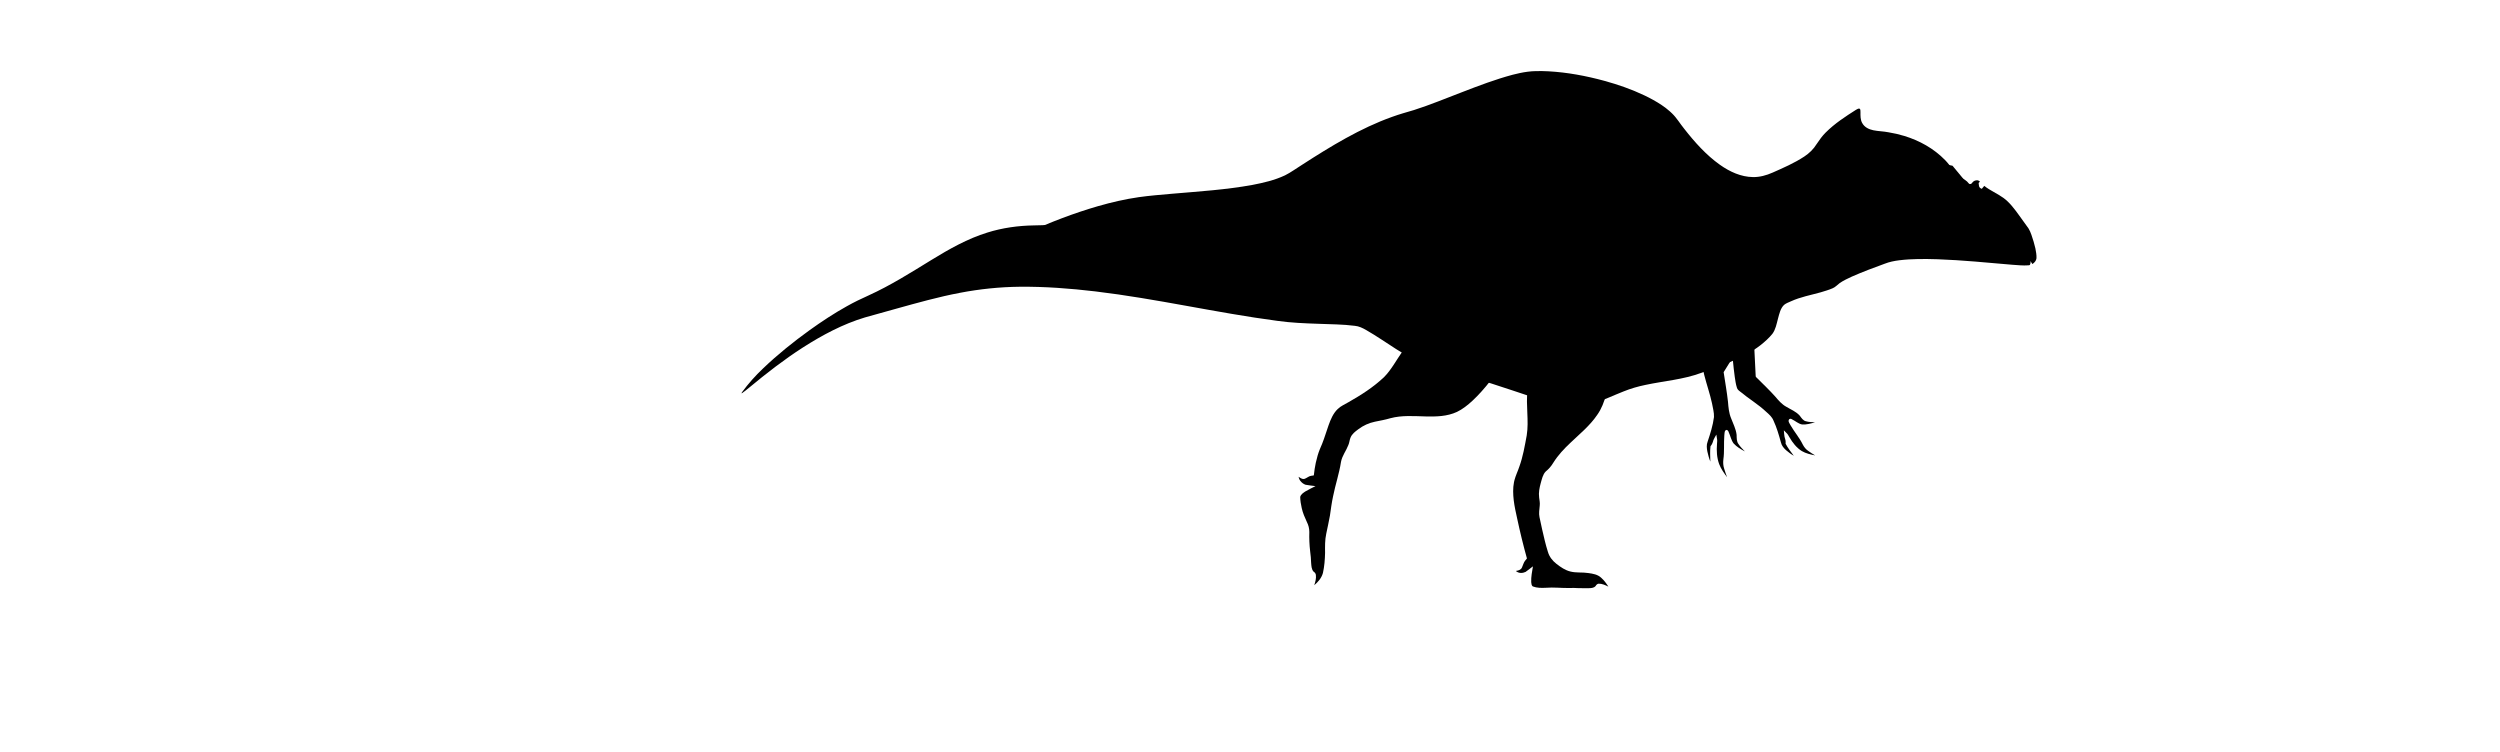 <?xml version="1.0" encoding="UTF-8" standalone="no"?>
<svg
   xmlns:dc="http://purl.org/dc/elements/1.1/"
   xmlns:cc="http://creativecommons.org/ns#"
   xmlns:rdf="http://www.w3.org/1999/02/22-rdf-syntax-ns#"
   xmlns:svg="http://www.w3.org/2000/svg"
   xmlns="http://www.w3.org/2000/svg"
   xmlns:sodipodi="http://sodipodi.sourceforge.net/DTD/sodipodi-0.dtd"
   xmlns:inkscape="http://www.inkscape.org/namespaces/inkscape"
   width="650.82mm"
   height="195.756mm"
   viewBox="0 0 2306.054 693.624"
   id="svg6995"
   version="1.1"
   inkscape:version="1.0.2 (e86c870879, 2021-01-15)"
   sodipodi:docname="Spinosaurus.svg">
  <defs
     id="defs6997" />
  <sodipodi:namedview
     id="base"
     pagecolor="#ffffff"
     bordercolor="#666666"
     borderopacity="1.0"
     inkscape:pageopacity="0.0"
     inkscape:pageshadow="2"
     inkscape:zoom="0.7"
     inkscape:cx="1336.1167"
     inkscape:cy="430.3592"
     inkscape:document-units="px"
     inkscape:current-layer="g8677"
     showgrid="false"
     fit-margin-top="0"
     fit-margin-left="0"
     fit-margin-right="0"
     fit-margin-bottom="0"
     inkscape:window-width="1920"
     inkscape:window-height="1001"
     inkscape:window-x="-9"
     inkscape:window-y="-9"
     inkscape:window-maximized="1"
     inkscape:document-rotation="0" />
  <g
     inkscape:label="Layer 1"
     inkscape:groupmode="layer"
     id="layer1"
     transform="translate(1024.456,-331.264)">
    <g
       style="opacity:1;fill:#000000;stroke:none"
       transform="matrix(-1.24,-0.029,-0.025,1.452,174.086,118.147)"
       id="g8677">
      <path
         id="path5933"
         style="fill:#000000;fill-rule:evenodd;stroke:none;stroke-width:1px;stroke-linecap:butt;stroke-linejoin:miter;stroke-opacity:1"
         d="m -457.781,237.492 c -4.696,0.156 -9.298,1.209 -13.942,1.831 -6.346,0.978 -12.692,1.956 -19.039,2.934 -9.796,10.082 -20.407,19.317 -30.731,28.844 -7.451,6.834 -14.945,13.652 -21.789,21.105 -2.431,2.739 -4.995,5.508 -6.455,8.912 -0.367,0.87 -0.432,1.882 0.045,2.718 0.057,0.563 0.916,0.462 1.322,0.542 3.938,0.336 7.916,0.014 11.812,-0.122 18.537,-0.955 37.067,-2.203 55.633,-2.39 9.562,-0.045 19.159,0.033 28.658,1.233 3.636,0.472 7.256,1.163 10.714,2.406 8.134,2.689 16.24,5.478 24.199,8.652 3.058,1.283 6.146,2.564 8.977,4.304 1.733,1.139 3.215,2.684 5.204,3.396 2.858,1.14 5.851,1.899 8.806,2.742 7.388,1.933 14.98,3.242 22.068,6.176 1.685,0.711 3.496,1.243 4.98,2.338 2.627,2.174 3.432,5.65 4.356,8.77 0.968,3.388 1.661,7.061 4.004,9.821 2.536,2.777 5.513,5.118 8.571,7.291 1.693,1.18 3.606,2.39 5.47,3.442 3.542,2.032 7.098,3.729 10.876,5.331 8.958,3.769 18.252,6.649 27.448,9.765 13.37,4.534 27.537,5.66 41.302,8.461 5.543,1.087 11.016,2.539 16.316,4.5 7.53,2.688 14.876,5.925 22.6,8.045 3.664,0.99 7.589,1.806 11.458,2.034 2.594,0.164 5.29,0.123 7.786,-0.071 2.591,-0.186 5.403,-0.561 8.054,-1.039 11.088,-2.027 21.877,-5.213 32.775,-8.015 20.777,-5.522 41.706,-10.482 62.783,-14.721 2.249,-0.444 4.59,-0.974 6.782,-1.788 6.059,-2.16 11.749,-5.128 17.453,-8.045 7.419,-3.844 14.736,-8.026 22.349,-11.553 2.695,-1.266 5.528,-2.382 8.533,-2.545 8.999,-0.805 18.047,-0.612 27.071,-0.745 10.242,-0.087 20.488,-0.239 30.619,-1.258 45.387,-4.204 90.322,-12.301 135.769,-16.004 18.756,-1.52 37.59,-2.358 56.408,-1.827 14.768,0.44 29.497,2.028 44.026,4.705 16.021,2.907 31.784,7.04 47.539,11.11 7.669,2.017 15.357,3.961 23.025,5.978 16.128,4.48 31.335,11.757 45.816,20.06 13.661,7.86 26.639,16.84 39.305,26.203 1.749,1.234 3.442,2.573 5.286,3.658 0.704,0.357 0.125,-0.458 -0.033,-0.678 -4.61,-5.581 -9.79,-10.69 -15.32,-15.36 -10.729,-9.136 -22.237,-17.332 -34.085,-24.974 -8.886,-5.687 -18.034,-11.082 -27.431,-15.774 -5.249,-2.658 -10.642,-5 -16.077,-7.205 -15.987,-6.579 -31.07,-15.084 -46.186,-23.418 -13.174,-7.248 -26.714,-14.104 -41.232,-18.235 -11.224,-3.253 -22.881,-4.846 -34.547,-5.243 -39.527,-1.859 -79.126,0.933 -118.675,1.464 -16.003,0.205 -32.032,-0.081 -47.975,-1.572 -38.771,-3.491 -76.781,-12.257 -115.207,-18.149 -17.21,-2.572 -34.664,-4.322 -51.822,-7.556 -7.793,-1.415 -15.704,-2.806 -23.502,-3.763 -11.163,-1.354 -22.424,-2.092 -33.673,-2.973 -16.373,-1.219 -32.799,-2.129 -49.258,-2.098 -18.387,0.069 -36.889,-0.926 -55.158,1.701 -9.331,1.253 -18.32,4.131 -27.56,5.859 -10.051,1.946 -20.359,3.05 -30.59,2.135 -8.796,-0.791 -17.298,-3.623 -25.167,-7.559 -8.859,-4.354 -17.149,-9.787 -26.111,-13.943 -1.731,-0.822 -3.543,-1.61 -5.319,-2.323 -5.591,-2.245 -11.464,-3.88 -17.442,-4.996 -4.143,-0.843 -8.437,-1.604 -12.563,-2.054 -3.137,-0.334 -6.146,-0.516 -9.314,-0.469 z" />
      <path
         id="path5954"
         style="fill:#000000;fill-rule:evenodd;stroke:none;stroke-width:1px;stroke-linecap:butt;stroke-linejoin:miter;stroke-opacity:1"
         d="m -347.086,378.557 c 0.133,0.83 -0.814,1.094 -1.287,1.606 -4.547,3.747 -9.22,7.354 -13.562,11.34 -2.492,2.428 -5.086,4.875 -8.319,6.283 -3.425,1.708 -7.267,2.82 -10.128,5.471 -1.291,1.437 -2.626,3.136 -4.668,3.437 -2.222,0.521 -4.515,0.473 -6.781,0.513 3.092,0.864 6.354,1.723 9.636,1.586 2.723,-0.363 4.958,-2.121 7.473,-3.088 0.6,-0.351 1.295,-0.497 1.938,-0.173 0.425,0.197 0.714,0.939 0.635,1.4 -0.242,0.961 -1.007,1.69 -1.495,2.538 -2.936,4.176 -6.742,7.691 -9.371,12.09 -1.008,1.575 -2.379,2.99 -3.997,3.856 -1.711,1.073 -3.546,1.926 -5.343,2.843 3.39,-0.538 6.868,-1.071 9.99,-2.574 3.888,-1.942 6.981,-5.143 9.442,-8.673 0.696,-0.94 1.285,-1.974 2.283,-2.635 0.639,-0.539 1.279,-1.077 1.918,-1.616 -0.219,1.346 -0.244,2.742 -0.585,4.056 -0.587,1.396 -1.103,2.897 -0.899,4.434 -1.737,2.785 -4.079,5.105 -6.252,7.541 2.046,-0.919 3.96,-2.129 5.8,-3.408 1.681,-1.253 3.348,-2.763 3.932,-4.854 1.626,-4.704 3.322,-9.428 5.809,-13.758 1.157,-2.353 3.364,-3.886 5.425,-5.385 6.158,-4.796 13.28,-8.121 19.699,-12.528 1.023,-0.623 2.14,-1.293 2.523,-2.506 0.888,-2.207 1.257,-4.478 1.73,-6.81 1.292,-6.962 1.956,-14.092 3.19,-21.112 -0.032,-0.436 0.825,-1.061 0.071,-1.133 -5.553,-2.081 -11.106,-4.162 -16.659,-6.242 -0.716,9.167 -1.431,18.335 -2.146,27.502 z" />
      <path
         id="path5956"
         style="fill:#000000;fill-rule:evenodd;stroke:none;stroke-width:0.912px;stroke-linecap:butt;stroke-linejoin:miter;stroke-opacity:1"
         d="m -483.148,242.352 c -1.838,0.279 -2.881,2.093 -3.551,3.656 -0.438,1.218 -1.397,2.564 -2.83,2.512 -2.354,0.179 -4.701,0.489 -6.974,1.149 -2.475,0.656 -4.952,1.724 -6.681,3.672 -0.879,0.71 -2.12,0.121 -2.621,-0.77 -0.98,-1.123 -2.573,-1.565 -4.021,-1.41 -0.593,0.131 -1.118,0.467 -1.58,0.85 0.374,0.397 1.283,0.592 0.932,1.266 -0.176,0.946 -0.162,2.117 -1.116,2.66 -0.424,0.138 -0.989,0.728 -1.353,0.447 -0.558,-0.599 -1.117,-1.198 -1.676,-1.797 -4.529,2.93 -9.729,4.578 -14.361,7.316 -4.787,2.811 -8.537,7.005 -12.167,11.13 -2.263,2.649 -4.573,5.258 -6.893,7.855 -1.892,2.499 -2.847,5.534 -4.022,8.403 -0.529,1.41 -1.017,2.865 -1.391,4.228 -0.511,2.036 -1.009,4.13 -0.937,6.24 0.165,1.478 1.308,2.667 2.501,3.446 0.38,0.239 0.857,0.435 0.825,-0.202 0.861,-1.267 2.335,-1.858 3.541,-2.728 1.168,-0.697 2.326,-1.454 3.287,-2.419 5.028,-2.631 10.319,-5.075 16.011,-5.755 2.204,-0.16 4.405,-0.454 6.487,-1.208 3.69,-1.251 7.434,-3.049 11.436,-2.567 1.617,0.193 3.539,0.216 5.286,0.158 3.794,-0.083 7.593,-0.339 11.387,-0.158 1.861,0.209 3.722,0.464 5.602,0.355 2.125,-0.061 4.075,-0.328 6.169,-0.768 4.073,-0.894 8.061,-2.7 12.311,-2.41 2.096,0.148 4.147,1.155 5.344,2.916 1.627,1.999 2.465,4.649 4.6,6.211 1.225,0.704 2.63,-0.11 3.454,-1.054 1.241,-1.283 2.338,-2.765 3.037,-4.409 0.712,-2.5 -0.11,-5.08 -0.523,-7.559 -1.141,-5.413 -3.044,-10.724 -5.445,-15.626 -2.524,-5.184 -5.771,-10.197 -9.427,-14.746 -3.45,-4.208 -8.051,-7.839 -13.519,-8.83 -0.371,-0.064 -0.746,-0.085 -1.122,-0.055 z" />
      <path
         id="path8643"
         style="fill:#000000;fill-rule:evenodd;stroke:none;stroke-width:1px;stroke-linecap:butt;stroke-linejoin:miter;stroke-opacity:1"
         inkscape:transform-center-x="24.684349"
         inkscape:transform-center-y="277.73569"
         d="m -216.867,273.42 c -5.176,13.066 -9.552,26.397 -13.254,39.983 -2.427,8.994 -4.56,18.274 -6.098,27.433 -1.224,7.434 -2.136,14.929 -2.477,22.459 -0.436,9.849 0.061,19.997 2.698,29.601 1.22,4.531 3.146,8.912 6.058,12.619 5.463,7.246 12.937,12.549 19.776,18.385 4.585,3.844 9.004,7.975 12.45,12.899 1.465,2.219 3.36,4.123 5.52,5.668 2.146,1.931 2.737,4.888 3.579,7.519 0.859,2.931 1.532,6.02 0.978,9.077 -0.273,1.727 -0.777,3.444 -0.542,5.21 0.191,2.413 0.678,4.875 0.029,7.265 -0.645,2.595 -1.428,5.155 -2.122,7.738 -1.395,4.786 -2.751,9.599 -4.596,14.235 -1.144,3.153 -3.618,5.606 -6.397,7.382 -3.268,2.112 -6.763,4.036 -10.634,4.737 -4.393,0.855 -8.9,0.169 -13.326,0.699 -3.355,0.341 -6.95,0.709 -9.691,2.88 -2.072,1.506 -3.797,3.433 -5.359,5.45 2.286,-0.927 4.704,-1.815 7.205,-1.74 1.009,0.057 1.838,0.729 2.336,1.569 1.402,1.372 3.529,1.373 5.366,1.458 2.325,0.007 4.651,0.041 6.973,0.11 2.51,-0.086 5.016,-0.089 7.483,0.059 5.685,0.167 11.381,-0.328 17.056,0.186 3.264,0.196 6.634,0.32 9.792,-0.653 0.981,-0.491 1.089,-1.771 1.245,-2.738 0.222,-3.379 -0.534,-6.714 -1.081,-10.028 1.823,1.189 3.542,2.542 5.412,3.654 2.158,0.904 4.826,1.085 6.865,-0.232 0.874,-0.305 -0.203,-0.284 -0.537,-0.398 -1.395,-0.273 -2.934,-0.767 -3.603,-2.144 -0.812,-1.508 -1.157,-3.288 -2.416,-4.532 -0.376,-0.427 -0.776,-0.832 -1.162,-1.25 2.894,-8.335 5.496,-16.771 7.799,-25.289 1.069,-3.798 2.113,-7.492 2.763,-11.427 0.595,-3.798 0.853,-7.723 0.053,-11.511 -0.087,-0.362 -0.186,-0.838 -0.328,-1.323 -0.842,-2.985 -2.382,-5.704 -3.436,-8.613 -2.589,-6.406 -3.79,-13.243 -5.113,-19.991 -1.594,-9.487 1.172,-19.058 -0.04,-28.565 -0.123,-0.97 -0.266,-1.805 -0.494,-2.804 -0.75,-3.462 -2.348,-6.705 -4.56,-9.467 -2.913,-3.859 -6.488,-7.15 -10.169,-10.259 20.883,-31.681 41.767,-63.362 62.65,-95.043 -28.559,-0.895 -57.118,-1.79 -85.678,-2.686 -0.324,0.805 -0.648,1.611 -0.973,2.416 z" />
      <path
         id="path8643-6"
         style="fill:#000000;fill-rule:evenodd;stroke:none;stroke-width:1px;stroke-linecap:butt;stroke-linejoin:miter;stroke-opacity:1"
         inkscape:transform-center-x="-142.32764"
         inkscape:transform-center-y="196.17956"
         d="m -213.123,277.156 c 7.33,16.814 15.466,33.314 24.219,49.506 8.471,15.604 17.632,30.938 28.066,45.274 7.115,9.674 14.821,19.047 24.094,26.744 3.454,2.839 7.289,5.526 11.32,7.266 7.325,3.065 15.405,3.336 23.236,3.337 8.709,-6.1e-4 17.57,-0.477 26.1,1.637 3.756,1.032 7.722,1.737 11.598,2.476 4.347,0.868 8.534,2.545 12.207,5.04 2.211,1.478 4.642,3.001 5.736,5.548 0.661,1.49 0.716,3.175 1.46,4.64 1.543,3.677 4.43,6.745 5.236,10.735 1.182,7.476 3.896,14.593 5.452,21.988 0.959,4.076 1.481,8.26 2.101,12.36 0.68,3.876 1.7,7.627 2.503,11.51 0.954,4.013 0.751,8.16 0.627,12.247 0.037,4.269 0.33,8.576 1.337,12.736 0.998,3.324 3.574,5.884 6.296,7.899 -0.765,-2.085 -1.453,-4.347 -1.07,-6.584 0.193,-0.981 0.995,-1.624 1.823,-2.075 1.489,-1.362 1.622,-3.541 1.852,-5.421 0.166,-2.438 0.406,-4.87 0.868,-7.272 0.647,-4.079 0.941,-8.21 0.88,-12.339 0.032,-2.248 0.746,-4.44 1.951,-6.329 1.588,-2.808 3.155,-5.69 4,-8.768 0.669,-2.294 1.174,-4.668 1.278,-7.054 -0.517,-1.766 -2.318,-2.663 -3.772,-3.567 -2.418,-1.317 -4.981,-2.341 -7.466,-3.521 2.493,-0.262 5.079,-0.361 7.443,-0.727 1.49,-0.412 2.882,-1.269 3.934,-2.408 0.646,-0.685 1.197,-1.82 1.35,-2.559 -1.434,0.786 -3.091,1.793 -4.771,1.139 -1.656,-0.604 -3.075,-1.842 -4.892,-1.986 -0.532,-0.146 -1.296,-0.043 -1.683,-0.324 -0.301,-2.717 -0.681,-5.313 -1.301,-7.996 -0.327,-1.43 -0.773,-3.063 -1.258,-4.541 -0.838,-2.67 -2.061,-5.189 -3.264,-7.707 -1.693,-3.814 -2.955,-7.826 -4.462,-11.635 -1.506,-3.878 -3.374,-7.801 -6.621,-10.532 -2.305,-2.036 -5.261,-3.054 -7.925,-4.51 -9.207,-4.694 -18.289,-9.838 -26.212,-16.527 -5.233,-4.711 -8.808,-10.859 -13.115,-16.32 -3.101,-4.01 -6.861,-7.629 -11.466,-9.853 -5.106,-2.521 -10.617,-4.118 -16.157,-5.367 -4.693,-29.591 -9.384,-59.187 -14.08,-88.775 -29.15,4.206 -58.301,8.411 -87.451,12.617 z" />
      <path
         id="path5954-7"
         style="fill:#000000;fill-rule:evenodd;stroke:none;stroke-width:1px;stroke-linecap:butt;stroke-linejoin:miter;stroke-opacity:1"
         d="m -322.158,347.793 c -5.722,1.944 -11.444,3.888 -17.166,5.832 5.366,7.71 10.734,15.418 16.1,23.129 -1.231,6.243 -2.67,12.452 -3.608,18.747 -0.402,3.518 -0.836,7.125 -2.479,10.319 -1.56,3.462 -3.793,6.729 -4.361,10.552 -0.108,1.99 -0.041,4.233 -1.506,5.792 -1.386,1.77 -3.161,3.17 -4.866,4.614 3.005,-1.324 6.085,-2.716 8.537,-4.955 1.832,-2.021 2.456,-4.77 3.782,-7.1 0.227,-0.694 0.777,-1.15 1.451,-1.384 0.423,0.047 1.097,0.353 1.307,0.789 0.401,0.894 0.284,1.931 0.435,2.889 0.372,5.051 -0.34,10.141 0.398,15.171 0.242,1.967 0.057,3.987 -0.709,5.826 -0.643,1.842 -1.486,3.603 -2.269,5.386 2.257,-2.532 4.58,-5.114 6.048,-8.206 1.812,-3.962 2.197,-8.411 1.871,-12.712 -0.032,-1.168 -0.29,-2.346 0.09,-3.485 0.168,-0.835 0.336,-1.67 0.504,-2.505 0.671,1.167 1.529,2.249 2.079,3.471 0.429,1.462 1.009,2.939 2.122,4.021 0.387,3.247 0.083,6.513 -0.08,9.762 1.015,-2.019 1.729,-4.186 2.345,-6.357 0.508,-2.028 0.827,-4.248 -0.051,-6.225 -1.888,-5.129 -3.726,-10.343 -4.431,-15.789 -0.087,-2.968 1.005,-5.783 1.64,-8.64 1.653,-6 4.162,-11.714 6.053,-17.635 0.337,-1.226 0.843,-2.584 1.168,-3.883 0.138,-1.376 -0.545,-2.684 -1.05,-3.928 -3.775,-7.884 -8.892,-15.022 -13.104,-22.66 -0.15,-0.226 -0.118,-0.723 -0.25,-0.838 z" />
      <path
         id="path8675"
         style="fill:#000000;fill-rule:evenodd;stroke:none;stroke-width:1px;stroke-linecap:butt;stroke-linejoin:miter;stroke-opacity:1"
         d="m -189.092,188.295 c -14.029,0.376 -27.999,2.318 -41.762,5.228 -10.136,2.179 -20.268,4.932 -29.988,8.674 -2.109,0.817 -4.379,1.736 -6.503,2.704 -4.369,1.972 -8.69,4.221 -12.606,7.077 -0.413,0.307 -1.106,0.825 -1.608,1.237 -3.517,2.757 -6.117,6.445 -9.26,9.586 -8.046,8.461 -16.814,16.417 -26.959,22.296 -7.478,4.332 -15.943,7.4 -24.675,7.325 -5.043,-0.002 -9.997,-1.267 -14.653,-3.138 -7.937,-3.19 -15.953,-6.322 -23.345,-10.671 -3.505,-2.077 -6.712,-4.745 -9.028,-8.126 -1.959,-2.617 -4.093,-5.262 -6.504,-7.387 -6.717,-5.98 -14.55,-10.499 -22.326,-14.936 -0.828,-0.321 -1.701,-1.027 -2.627,-0.758 -0.844,0.378 -0.588,1.506 -0.711,2.251 -0.013,2.306 -0.036,4.778 -1.378,6.764 -1.824,2.789 -5.201,3.963 -8.346,4.473 -3.732,0.591 -7.532,0.508 -11.27,1.063 -4.044,0.47 -8.127,1.191 -11.985,2.12 -11.095,2.687 -21.885,7.381 -30.659,14.788 -0.96,0.805 -2.128,1.926 -2.976,2.817 -0.402,0.429 -0.797,0.865 -1.178,1.312 11.118,15.398 22.236,30.797 33.354,46.195 220.517,4.436 441.034,8.871 661.551,13.307 -2.966,-1.434 -6.039,-2.64 -9.067,-3.937 -17.093,-7.091 -34.514,-13.153 -52.347,-17.957 -9.96,-2.65 -19.956,-4.833 -30.163,-6.302 -8.166,-1.152 -16.501,-1.873 -24.773,-2.668 -19.859,-1.855 -39.792,-3.319 -59.455,-6.774 -8.22,-1.531 -16.478,-3.294 -24.2,-6.582 -4.403,-1.967 -8.415,-4.673 -12.629,-6.997 -21.2,-12.245 -42.839,-24.066 -66.177,-31.701 -5.385,-1.797 -10.886,-3.207 -16.356,-4.711 -11.998,-3.533 -23.701,-7.965 -35.508,-12.073 -12.308,-4.343 -24.664,-8.625 -37.339,-11.787 -1.692,-0.392 -3.586,-0.849 -5.373,-1.19 -3.866,-0.764 -7.752,-1.308 -11.733,-1.452 -3.144,-0.13 -6.292,-0.15 -9.438,-0.07 z" />
    </g>
  </g>
</svg>
